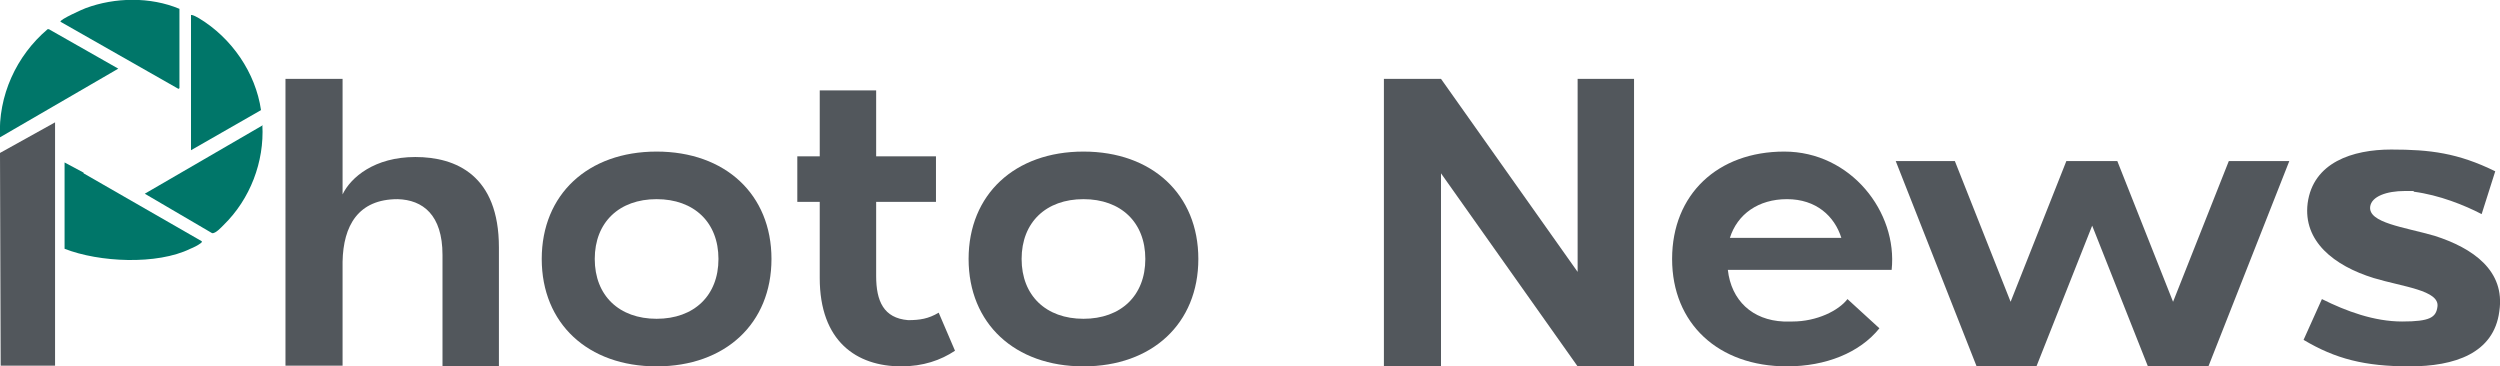 <svg xmlns="http://www.w3.org/2000/svg" version="1.1" viewBox="0 0 367.8 53.9">
    <g>
        <g>
            <polygon fill="#52575c" points="8.1 18 8.1 53.7 8.1 53.8 .1 53.8 0 22.5 8.1 18"/>
            <path fill="#007669" d="M12.3,25.5l17.4,10c0,.2-.1.2-.2.3-.4.3-1,.6-1.5.8-4.9,2.4-13.4,2-18.5,0v-12.7l2.8,1.5h0Z"/>
            <path fill="#007669" d="M26.3,13.1L8.9,3.2c-.2-.3,3.4-1.9,3.7-2,4.3-1.6,9.5-1.7,13.8.1v11.7h-.1Z"/>
            <path fill="#007669" d="M28.1,22.2V2.2c.4,0,.8.3,1.2.5,4.8,2.9,8.3,8,9.1,13.5l-10.3,5.9h0Z"/>
            <path fill="#007669" d="M0,20.2c-.3-6.1,2.4-12,7-15.9h.2l10.2,5.8L0,20.2Z"/>
            <path fill="#007669" d="M38.6,18.4c.3,5.4-1.8,10.9-5.7,14.7-.3.3-1.2,1.3-1.7,1.2l-9.9-5.8,17.4-10.1h0Z"/>
        </g>
    </g>
    <g>
        <g>
            <path fill="#52575c" d="M42,11.6h8.4v17c1.2-2.5,4.7-5.5,10.7-5.5s12.3,2.7,12.3,13.3v17.5h-8.3v-16.4c0-5.9-2.9-8.1-6.6-8.2-5.8,0-8,3.9-8.1,9.2v15.3h-8.4V11.6Z"/>
            <path fill="#52575c" d="M96.6,22.3c10.1,0,16.9,6.3,16.9,15.8s-6.8,15.8-16.9,15.8-16.9-6.3-16.9-15.8,6.8-15.8,16.9-15.8ZM96.6,46.9c5.5,0,9.1-3.4,9.1-8.8s-3.6-8.8-9.1-8.8-9.1,3.4-9.1,8.8,3.6,8.8,9.1,8.8Z"/>
            <path fill="#52575c" d="M117.3,29.7v-6.7h3.3v-9.7h8.3v9.7h8.8v6.7h-8.8v10.9c0,3.7,1.1,6.2,4.7,6.5,1.7,0,3-.2,4.5-1.1l2.4,5.6c-2.1,1.4-4.7,2.3-7.9,2.3-6.6,0-12-3.7-12-13v-11.2s-3.3,0-3.3,0Z"/>
            <path fill="#52575c" d="M159.4,22.3c10.1,0,16.9,6.3,16.9,15.8s-6.8,15.8-16.9,15.8-16.9-6.3-16.9-15.8,6.8-15.8,16.9-15.8ZM159.4,46.9c5.5,0,9.1-3.4,9.1-8.8s-3.6-8.8-9.1-8.8-9.1,3.4-9.1,8.8,3.6,8.8,9.1,8.8Z"/>
            <path fill="#52575c" d="M203.6,11.6h8.4l20.1,28.4V11.6h8.3v42.3h-8.3l-20.1-28.4v28.4h-8.4V11.6Z"/>
            <path fill="#52575c" d="M254.2,39.7c.5,4.5,3.6,7.4,8.2,7.6h1.3c3.6,0,6.8-1.6,8.1-3.3l4.7,4.3c-2.9,3.6-7.9,5.6-13.6,5.6-10.1,0-16.9-6.3-16.9-15.8s6.7-15.8,16.5-15.8,16.7,8.9,15.8,17.4h-24.2.1ZM262.9,29.3c-4.2,0-7.3,2.2-8.4,5.7h16.4c-1-3.2-3.7-5.7-8-5.7Z"/>
            <path fill="#52575c" d="M278.8,23.7h8.8l8.2,20.7,8.2-20.7h7.5l8.2,20.7,8.2-20.7h8.9l-11.9,30.2h-8.9l-8.2-20.7-8.2,20.7h-8.8l-11.9-30.2h-.1Z"/>
            <path fill="#52575c" d="M355.1,28.1h-1.3c-2.7,0-4.9.8-5.1,2.3-.3,2.4,5,3,9.5,4.3,5.6,1.8,10.4,5.1,9.5,11.1-.8,6.2-6.6,8.1-13.2,8.1s-10.9-1.1-15.6-3.9l2.7-6c3.6,1.8,7.7,3.3,11.8,3.3s5-.6,5.2-2.2c.3-2.4-5.1-2.9-9.4-4.2-5.8-1.8-10.4-5.4-9.7-11,.8-6,6.6-7.9,12.3-7.9s9.8.5,15.3,3.2l-2,6.3c-2.5-1.3-6.2-2.8-10-3.3h0Z"/>
        </g>
    </g>
</svg>
